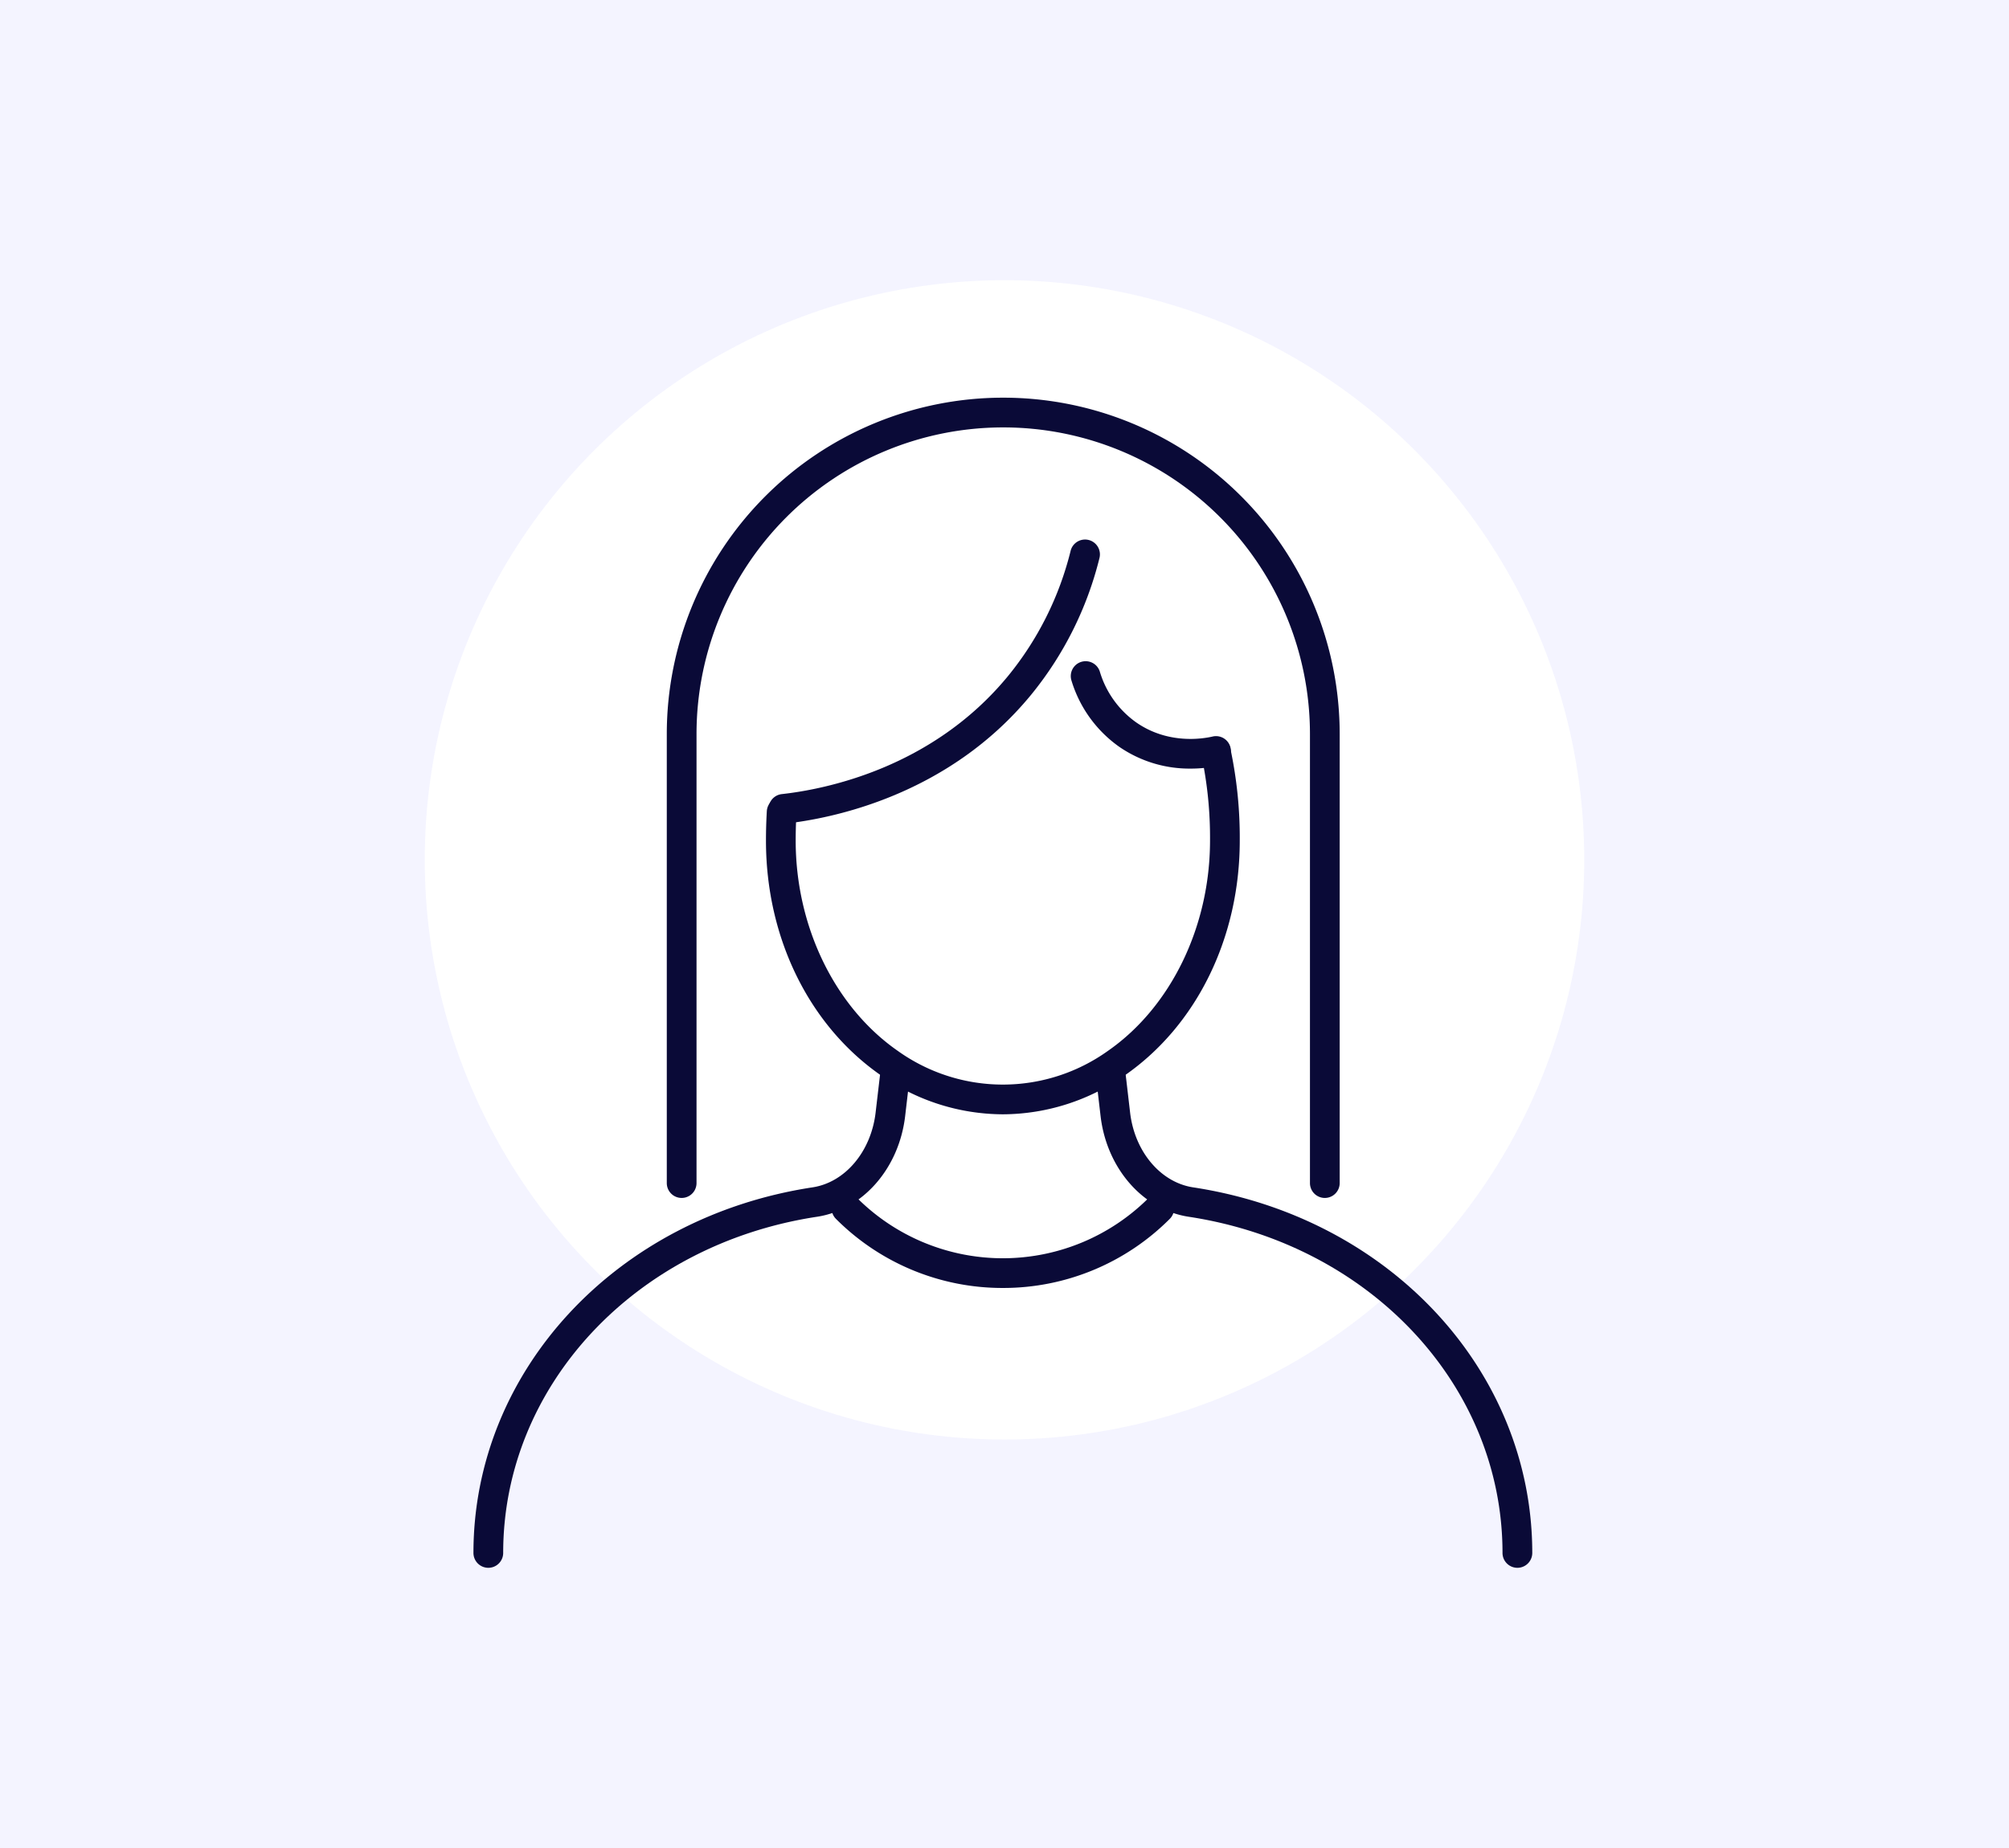 <?xml version="1.0" encoding="UTF-8"?> <svg xmlns="http://www.w3.org/2000/svg" xmlns:xlink="http://www.w3.org/1999/xlink" width="500" height="460" viewBox="0 0 500 460"><rect x="0" y="0" width="500" height="460" fill="#808080" stroke="none"/><defs><clipPath id="clip-path"><rect id="Rectangle_8521" data-name="Rectangle 8521" width="263.513" height="291.262" fill="#0a0a37"></rect></clipPath><clipPath id="clip-Img-cabinet-trombi_-_1"><rect width="500" height="460"></rect></clipPath></defs><g id="Img-cabinet-trombi_-_1" data-name="Img-cabinet-trombi - 1" clip-path="url(#clip-Img-cabinet-trombi_-_1)"><rect width="500" height="460" fill="#f4f4ff"></rect><ellipse id="Ellipse_383" data-name="Ellipse 383" cx="144.286" cy="144.286" rx="144.286" ry="144.286" transform="translate(105.714 69.748)" fill="#fff"></ellipse><g id="Groupe_8588" data-name="Groupe 8588" transform="translate(117.833 98.99)"><g id="Groupe_8587" data-name="Groupe 8587" clip-path="url(#clip-path)"><path id="Tracé_9884" data-name="Tracé 9884" d="M147.5,196.635a53.042,53.042,0,0,1-30.4-9.738c-17.877-12.446-28.551-34.274-28.551-58.388q0-3.685.21-7.27a3.7,3.7,0,1,1,7.386.438q-.2,3.366-.2,6.833c0,21.37,9.725,41.417,25.38,52.316a44.953,44.953,0,0,0,52.361,0c15.655-10.9,25.38-30.945,25.38-52.316a98.742,98.742,0,0,0-2.167-21.367,3.7,3.7,0,0,1,7.222-1.61,106.122,106.122,0,0,1,2.345,22.976c0,24.114-10.674,45.942-28.552,58.389A53.1,53.1,0,0,1,147.5,196.635Z" transform="translate(-15.748 -18.255)" fill="#0a0a37"></path><path id="Tracé_9885" data-name="Tracé 9885" d="M293.333,327a3.7,3.7,0,0,1-3.7-3.7c0-41.6-32.847-76.8-78.1-83.68-11.4-1.733-20.416-12.044-21.936-25.075l-1.106-9.487a3.7,3.7,0,0,1,7.35-.857l1.106,9.487c1.134,9.728,7.59,17.383,15.7,18.617,48.9,7.438,84.391,45.707,84.391,91A3.7,3.7,0,0,1,293.333,327Z" transform="translate(-33.52 -35.737)" fill="#0a0a37"></path><path id="Tracé_9886" data-name="Tracé 9886" d="M3.7,327A3.7,3.7,0,0,1,0,323.3c0-45.288,35.491-83.557,84.39-91,8.109-1.234,14.564-8.89,15.7-18.617L101.2,204.2a3.7,3.7,0,0,1,7.35.857l-1.106,9.487c-1.52,13.03-10.54,23.341-21.935,25.075C40.247,246.5,7.4,281.7,7.4,323.3A3.7,3.7,0,0,1,3.7,327Z" transform="translate(0 -35.737)" fill="#0a0a37"></path><path id="Tracé_9887" data-name="Tracé 9887" d="M151.047,264.471a58.512,58.512,0,0,1-41.5-17.164,3.7,3.7,0,1,1,5.232-5.232,51.353,51.353,0,0,0,72.542,0,3.7,3.7,0,1,1,5.232,5.232A58.512,58.512,0,0,1,151.047,264.471Z" transform="translate(-19.291 -42.863)" fill="#0a0a37"></path><path id="Tracé_9888" data-name="Tracé 9888" d="M93.026,113.7a3.7,3.7,0,0,1-.4-7.377c10.641-1.174,37.43-6.389,56.329-29.418a79.2,79.2,0,0,0,15.551-31.116,3.7,3.7,0,1,1,7.174,1.813,86.54,86.54,0,0,1-17.005,34c-20.624,25.132-49.7,30.806-61.238,32.079A3.74,3.74,0,0,1,93.026,113.7Z" transform="translate(-15.888 -7.646)" fill="#0a0a37"></path><path id="Tracé_9889" data-name="Tracé 9889" d="M210.652,106.528a30.817,30.817,0,0,1-17.688-5.374A31.222,31.222,0,0,1,181,84.613a3.7,3.7,0,1,1,7.082-2.144,23.78,23.78,0,0,0,9.088,12.6c7.886,5.458,16.476,4.047,18.921,3.485a3.7,3.7,0,1,1,1.658,7.211A32.392,32.392,0,0,1,210.652,106.528Z" transform="translate(-32.165 -14.2)" fill="#0a0a37"></path><path id="Tracé_9890" data-name="Tracé 9890" d="M222.3,199.2a3.7,3.7,0,0,1-3.7-3.7V83.735a76.336,76.336,0,0,0-152.672,0V195.5a3.7,3.7,0,0,1-7.4,0V83.735a83.735,83.735,0,1,1,167.47,0V195.5A3.7,3.7,0,0,1,222.3,199.2Z" transform="translate(-10.41 0)" fill="#0a0a37"></path></g></g></g></svg> 
